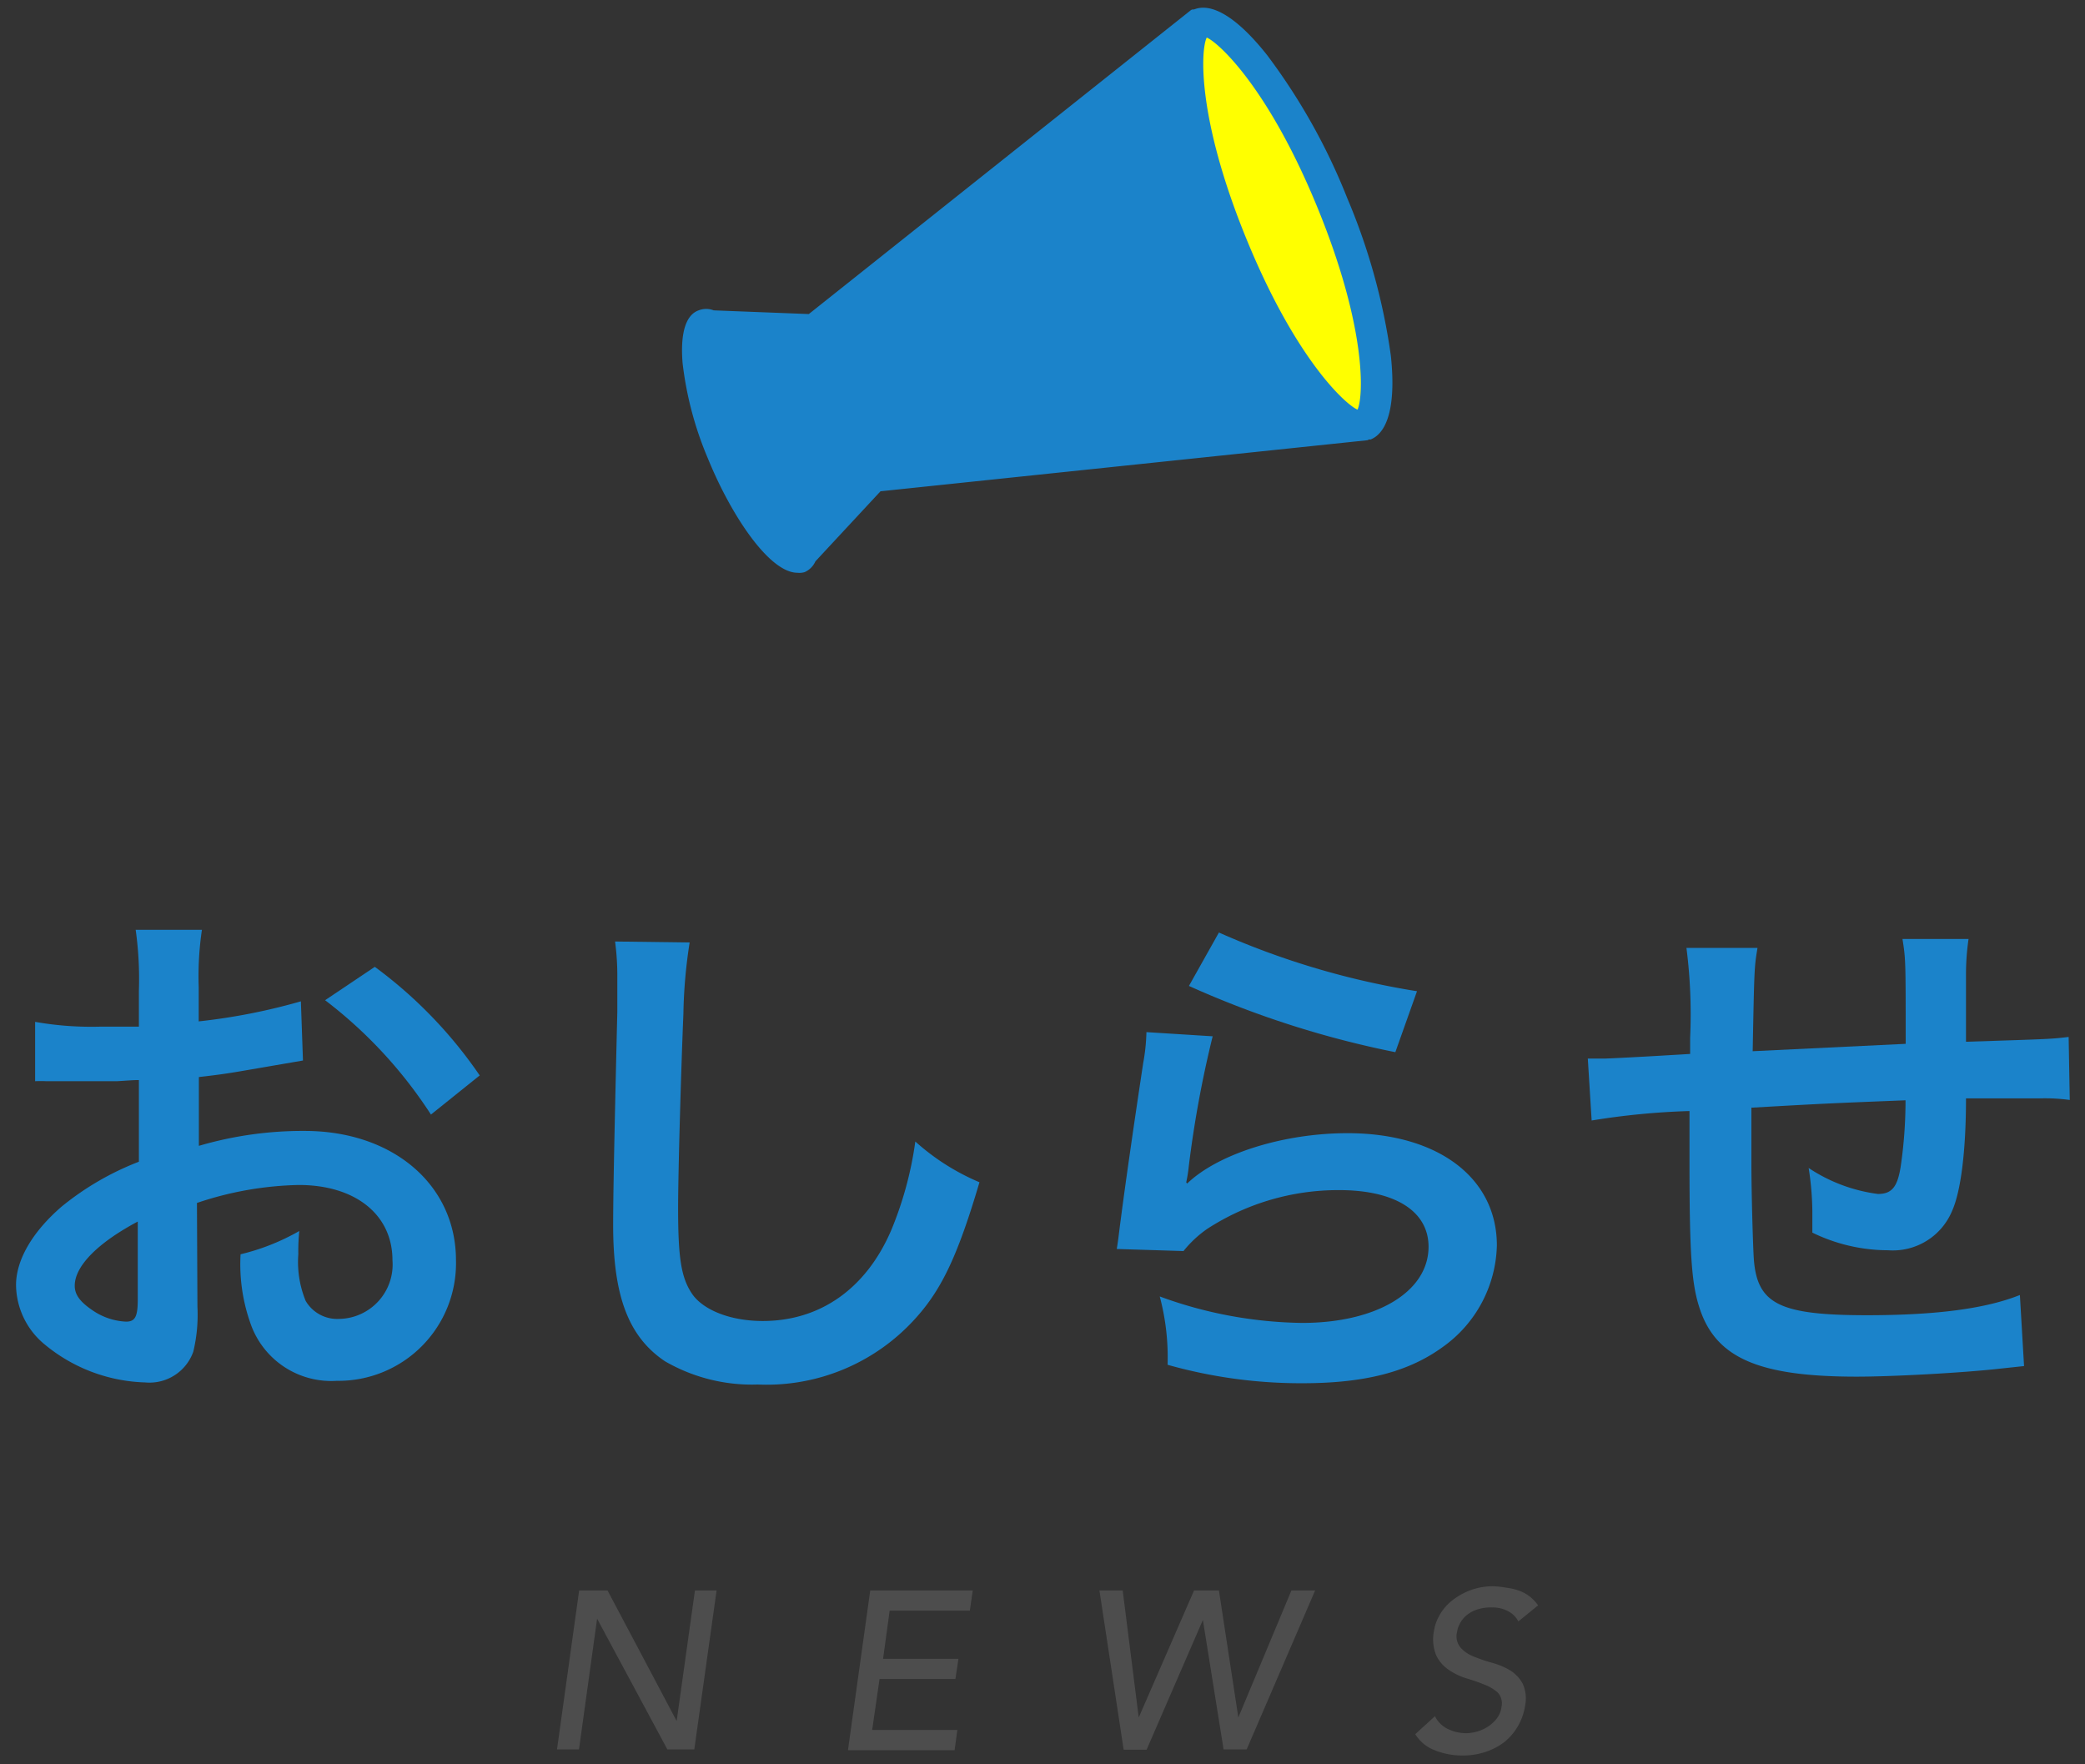 <svg id="レイヤー_1" data-name="レイヤー 1" xmlns="http://www.w3.org/2000/svg" viewBox="0 0 130 110"><rect x="0" y="0" width="130" height="110" fill="#333333" stroke="none"/><defs><style>.cls-1{fill:#1b83ca;}.cls-2{fill:#4d4d4d;}.cls-3{fill:#ff0;}</style></defs><title>アートボード 16</title><path class="cls-1" d="M12.31,81.47a9.84,9.84,0,0,1-.26,2.81,2.9,2.9,0,0,1-3,1.91,10.27,10.27,0,0,1-6.23-2.34A4.86,4.86,0,0,1,1,80.12c0-1.55,1-3.3,2.84-4.89a17.65,17.65,0,0,1,4.82-2.8l0-5.09c-.27,0-.27,0-1.36.07-.49,0-1,0-1.78,0l-1.82,0c-.42,0-.72,0-.82,0a6.7,6.7,0,0,0-.69,0l0-3.7a20.16,20.16,0,0,0,4,.3c.33,0,.69,0,1.15,0,.79,0,1,0,1.32,0V61.77a22.14,22.14,0,0,0-.2-3.8h4.13a19.8,19.8,0,0,0-.2,3.6v2.11a37.76,37.76,0,0,0,6.37-1.25l.13,3.69-3.49.6c-1.09.19-1.75.29-3,.43v4.29A23,23,0,0,1,19,70.51c5.51,0,9.43,3.37,9.43,8.06A7.33,7.33,0,0,1,21,86.09a5.33,5.33,0,0,1-5.41-3.66A11,11,0,0,1,15,78.2a13.85,13.85,0,0,0,3.66-1.45,12.55,12.55,0,0,0-.06,1.45,6.39,6.39,0,0,0,.46,2.91,2.28,2.28,0,0,0,2.08,1.12,3.39,3.39,0,0,0,3.33-3.66c0-2.84-2.31-4.69-5.84-4.69A21.06,21.06,0,0,0,12.28,75ZM8.59,76.16c-2.48,1.32-3.93,2.77-3.93,4,0,.56.33,1,1.09,1.52a4,4,0,0,0,2.11.72c.56,0,.73-.3.73-1.38Zm18.28-6.67a28.26,28.26,0,0,0-6.6-7.13l3.1-2.08a28,28,0,0,1,6.54,6.77Z"/><path class="cls-1" d="M43,58.76a31.55,31.55,0,0,0-.39,4.46c-.13,3.07-.33,9.77-.33,12.11,0,3.14.2,4.33.86,5.32s2.34,1.71,4.42,1.71c3.56,0,6.43-2,8-5.64a22.32,22.32,0,0,0,1.51-5.55,14.25,14.25,0,0,0,4,2.54c-1.32,4.46-2.31,6.61-3.93,8.42a12.48,12.48,0,0,1-9.9,4.19,10.82,10.82,0,0,1-5.78-1.45c-2.27-1.52-3.23-4.06-3.23-8.48,0-1.72.06-5,.26-13.3,0-1,0-1.69,0-2.15a16.23,16.23,0,0,0-.14-2.24Z"/><path class="cls-1" d="M75.61,64.61a68.6,68.6,0,0,0-1.49,8.11,8.73,8.73,0,0,1-.16,1l.06.07c1.92-1.85,6-3.14,10-3.14,5.62,0,9.31,2.77,9.31,7A8,8,0,0,1,89.93,84c-2.14,1.55-4.88,2.24-8.71,2.24a30.53,30.53,0,0,1-8.42-1.15,14.76,14.76,0,0,0-.49-4.26,26.67,26.67,0,0,0,8.88,1.65c4.65,0,7.88-1.95,7.88-4.75,0-2.21-2.08-3.53-5.57-3.53a15,15,0,0,0-8.22,2.41A7,7,0,0,0,73.79,78l-4.16-.13c.1-.59.1-.72.27-2,.26-2,.79-5.71,1.38-9.6a12,12,0,0,0,.2-1.92ZM76,58.14A49.67,49.67,0,0,0,88.35,61.8L87,65.6a60,60,0,0,1-12.87-4.13Z"/><path class="cls-1" d="M126.2,85.17l-1.49.16c-2.4.27-6.76.5-8.94.5-6.17,0-8.84-1.19-9.83-4.36-.47-1.48-.6-3.33-.6-9,0-.5,0-.63,0-3.2a46,46,0,0,0-6.1.59L99,66c.47,0,.8,0,1,0s2.11-.09,5.38-.29c0-.53,0-.83,0-1a32.46,32.46,0,0,0-.23-5.61h4.43c-.2,1.22-.2,1.22-.3,6.44l9.54-.46c0-5.25,0-5.25-.2-6.54h4.12a15.26,15.26,0,0,0-.16,2.28v4.13c5.31-.17,5.31-.17,6.4-.3l.07,3.93a11.48,11.48,0,0,0-1.88-.1c-1.16,0-3,0-4.59,0,0,3.33-.33,5.81-.86,7a4,4,0,0,1-4,2.47A10.8,10.8,0,0,1,113,76.85c0-.66,0-.86,0-1.32a18.28,18.28,0,0,0-.23-2.71,10.13,10.13,0,0,0,4.32,1.62c.86,0,1.22-.43,1.42-1.72a28.45,28.45,0,0,0,.3-4.12c-5,.2-5,.2-9.61.46V70c0,.17,0,.17,0,1.92v.69c0,1.72.1,5.31.16,6C109.6,81.31,111,82,116.4,82c4.29,0,7.39-.4,9.54-1.26Z"/><path class="cls-2" d="M36.11,99.16h1.77l4.31,8.14h0l1.14-8.14h1.35l-1.39,9.91H41.61l-4.38-8.15h0l-1.13,8.15H34.73Z"/><path class="cls-2" d="M54.26,99.16h6.39l-.18,1.26h-5l-.41,3h4.7l-.19,1.26H54.84l-.46,3.18h5.31l-.17,1.26H52.87Z"/><path class="cls-2" d="M68.55,99.16H70L71,107.08h0l3.45-7.92H76l1.21,7.92h0l3.31-7.92H82l-4.27,9.91H76.29L75,101h0l-3.51,8.09H70.06Z"/><path class="cls-2" d="M89.47,107a1.74,1.74,0,0,0,.81.8,2.65,2.65,0,0,0,1.15.26,2.62,2.62,0,0,0,1.36-.42,2.26,2.26,0,0,0,.55-.52,1.44,1.44,0,0,0,.28-.71,1,1,0,0,0-.23-.88,2.64,2.64,0,0,0-.84-.5,11.18,11.18,0,0,0-1.12-.39,4.15,4.15,0,0,1-1.1-.53,2.28,2.28,0,0,1-.78-.9,2.63,2.63,0,0,1-.14-1.53,2.71,2.71,0,0,1,.32-.93,3.14,3.14,0,0,1,.72-.89,4.25,4.25,0,0,1,1.14-.68,4,4,0,0,1,1.57-.28A6.7,6.7,0,0,1,94,99a3.39,3.39,0,0,1,.73.18,2.35,2.35,0,0,1,.64.35,2.59,2.59,0,0,1,.53.56l-1.23,1a1.47,1.47,0,0,0-.63-.63,2,2,0,0,0-1-.24,2.67,2.67,0,0,0-1,.15,2,2,0,0,0-.65.38,1.79,1.79,0,0,0-.38.5,1.47,1.47,0,0,0-.16.49,1.1,1.1,0,0,0,.23,1,2.19,2.19,0,0,0,.83.55,10.43,10.43,0,0,0,1.12.38,4.55,4.55,0,0,1,1.11.46,2.3,2.3,0,0,1,.79.82,2.26,2.26,0,0,1,.16,1.4,3.61,3.61,0,0,1-.46,1.29,3.52,3.52,0,0,1-.87,1,4,4,0,0,1-1.18.6,4.41,4.41,0,0,1-1.37.21,4.56,4.56,0,0,1-1.76-.33,2.43,2.43,0,0,1-1.21-1Z"/><path class="cls-3" d="M75.13,2.06s2.54.59,3.27,1.53,7.29,16.56,7.4,18.12a39.67,39.67,0,0,1-.47,5.4l-4.74-1.33s-7.71-18.65-7-20.21S75.13,2.06,75.13,2.06Z"/><path class="cls-1" d="M83.72,12.39C80.75,5.12,76.64-.09,74.55.77a1.4,1.4,0,0,0-.16.1v0l-23.91,19-6.06-.23a1.12,1.12,0,0,0-.8,0c-1.36.56-1,4.55.77,8.92s4.34,7.45,5.7,6.89a1.1,1.1,0,0,0,.55-.59l4.15-4.41,30.38-3.21v0a.58.58,0,0,0,.18,0C87.42,26.26,86.7,19.67,83.72,12.39Zm1,13.43C84,25.8,80.6,22.61,77.47,15S74.53,2.63,75.13,2.06c.73,0,4.14,3.22,7.28,10.87S85.35,25.26,84.74,25.82Z"/><path class="cls-1" d="M49.72,35.71c-1.73,0-4.1-3.5-5.58-7.12a21.57,21.57,0,0,1-1.58-5.95c-.15-1.83.18-3,1-3.29a1.28,1.28,0,0,1,.94,0l5.93.23L74.23.65a.26.26,0,0,1,.13-.06l.09,0c1.13-.46,2.74.55,4.55,2.84a38.18,38.18,0,0,1,5,8.92h0a38.84,38.84,0,0,1,2.72,9.83c.31,2.91-.13,4.76-1.26,5.22l-.12,0a.16.16,0,0,1-.11.05L54.9,30.63,50.84,35a1.32,1.32,0,0,1-.67.67A1.13,1.13,0,0,1,49.72,35.71ZM43.94,19.77a.56.56,0,0,0-.23.05c-.54.21-.78,1.25-.65,2.77a20.52,20.52,0,0,0,1.55,5.81c1.85,4.52,4.3,7.19,5.37,6.76a.87.87,0,0,0,.42-.46l.05-.07,4.15-4.41a.25.25,0,0,1,.16-.08L85,27l.06,0,.11,0c.93-.37,1.27-2.08,1-4.7a37.74,37.74,0,0,0-2.69-9.7,37.72,37.72,0,0,0-4.88-8.8C77,1.62,75.53.64,74.64,1l-.12.08a.11.11,0,0,1-.08,0L50.63,20.05a.55.55,0,0,1-.17.05l-6.06-.23-.07,0A1.23,1.23,0,0,0,43.94,19.77Zm40.8,6.31h0c-.86,0-4.35-3.35-7.49-11C74.22,7.69,74.16,2.64,75,1.88a.23.23,0,0,1,.18-.07c.86,0,4.36,3.35,7.5,11,3,7.36,3.08,12.41,2.27,13.17A.26.26,0,0,1,84.74,26.08ZM75.24,2.34c-.38.77-.61,5,2.46,12.52s6.18,10.35,6.94,10.68c.37-.77.6-5-2.46-12.51S76,2.67,75.24,2.34Z"/></svg>